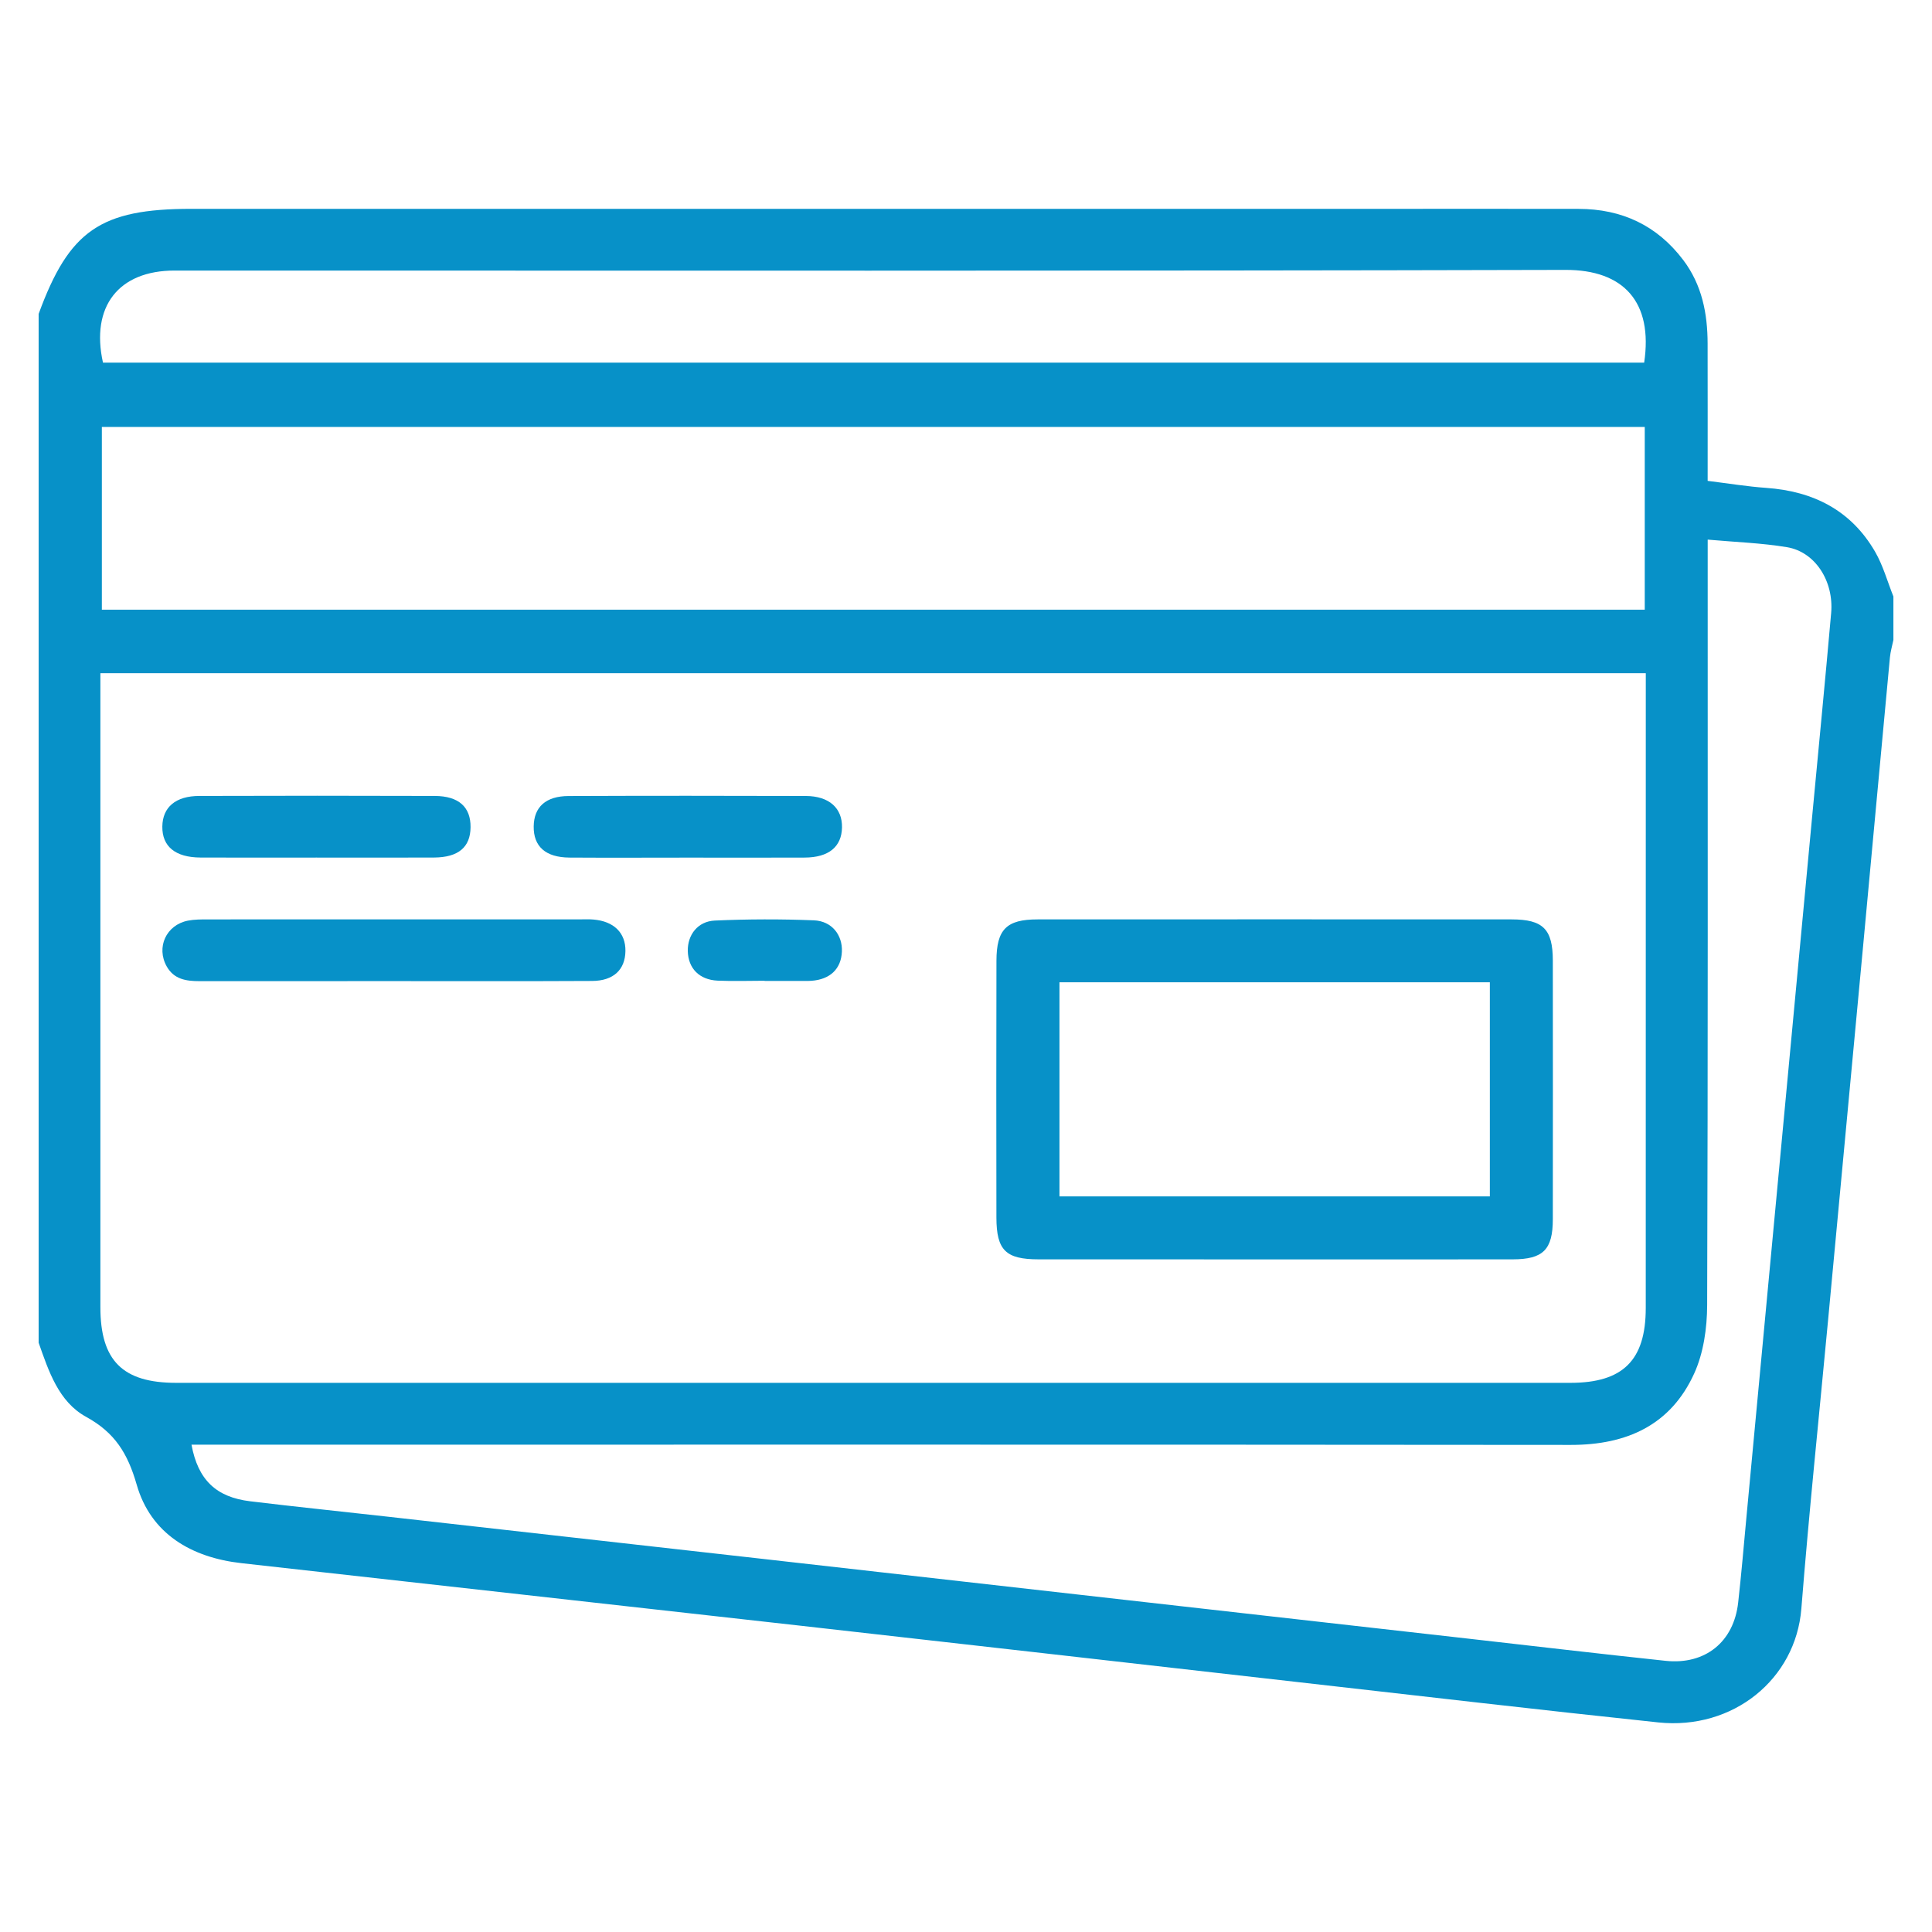 <?xml version="1.0" encoding="utf-8"?>
<!-- Generator: Adobe Illustrator 16.0.0, SVG Export Plug-In . SVG Version: 6.00 Build 0)  -->
<!DOCTYPE svg PUBLIC "-//W3C//DTD SVG 1.1//EN" "http://www.w3.org/Graphics/SVG/1.1/DTD/svg11.dtd">
<svg version="1.1" id="Layer_1" xmlns="http://www.w3.org/2000/svg" xmlns:xlink="http://www.w3.org/1999/xlink" x="0px" y="0px"
	 width="50px" height="50px" viewBox="0 0 50 50" enable-background="new 0 0 50 50" xml:space="preserve">
<g>
	<path fill-rule="evenodd" clip-rule="evenodd" fill="#0791C8" d="M48.528,14.28c-0.622-1.075-1.603-1.569-2.822-1.654
		c-0.493-0.035-0.983-0.116-1.512-0.181c0-1.212,0.002-2.381-0.001-3.551c-0.001-0.78-0.146-1.522-0.629-2.162
		c-0.678-0.899-1.593-1.325-2.71-1.326c-1.641-0.003-3.281-0.001-4.922-0.001c-10.328,0-20.655,0-30.983,0
		C2.603,5.405,1.791,5.963,1,8.124c0,8.875,0,17.75,0,26.625c0.26,0.738,0.516,1.528,1.229,1.919
		c0.741,0.407,1.074,0.939,1.309,1.756c0.364,1.27,1.414,1.886,2.715,2.031c4.823,0.542,9.647,1.076,14.471,1.619
		c4.296,0.482,8.591,0.975,12.887,1.461c3.101,0.351,6.201,0.714,9.306,1.041c1.929,0.202,3.556-1.113,3.702-2.945
		c0.198-2.49,0.458-4.975,0.691-7.46c0.303-3.233,0.606-6.466,0.908-9.698c0.232-2.487,0.46-4.974,0.693-7.46
		c0.015-0.152,0.059-0.301,0.09-0.451c0-0.375,0-0.75,0-1.125C48.846,15.049,48.734,14.637,48.528,14.28z M4.516,7.002
		c12,0,23.999,0.013,35.998-0.017c1.508-0.004,2.27,0.832,2.037,2.4c-13.313,0-26.601,0-39.886,0
		C2.343,7.932,3.07,7.002,4.516,7.002z M42.566,11.049c0,1.592,0,3.148,0,4.73c-13.313,0-26.602,0-39.93,0c0-1.559,0-3.125,0-4.73
		C15.925,11.049,29.225,11.049,42.566,11.049z M2.598,33.829c-0.001-5.296,0-10.591,0-15.887c0-0.155,0-0.31,0-0.519
		c13.342,0,26.631,0,39.995,0c0,0.169,0,0.333,0,0.498c0,5.311,0.001,10.622-0.001,15.933c-0.001,1.35-0.59,1.933-1.947,1.934
		c-12.027,0-24.055,0-36.084,0C3.174,35.788,2.598,35.213,2.598,33.829z M47.39,15.866c-0.155,1.758-0.327,3.514-0.492,5.271
		c-0.269,2.861-0.536,5.721-0.805,8.582c-0.298,3.188-0.597,6.375-0.897,9.562c-0.068,0.731-0.13,1.463-0.212,2.191
		c-0.112,1.018-0.85,1.618-1.878,1.51c-1.724-0.183-3.445-0.386-5.167-0.581c-2.947-0.333-5.896-0.666-8.843-0.999
		c-3.18-0.359-6.36-0.721-9.541-1.079c-3.18-0.359-6.36-0.717-9.542-1.074c-1.179-0.133-2.359-0.253-3.537-0.396
		c-0.884-0.106-1.353-0.556-1.52-1.465c0.233,0,0.435,0,0.637,0c11.687,0,23.374-0.005,35.061,0.006
		c1.445,0.001,2.584-0.511,3.192-1.849c0.242-0.531,0.333-1.175,0.335-1.768c0.022-6.391,0.014-12.78,0.014-19.17
		c0-0.199,0-0.398,0-0.642c0.725,0.065,1.396,0.087,2.052,0.196C46.974,14.282,47.463,15.036,47.39,15.866z"/>
	<path fill-rule="evenodd" clip-rule="evenodd" fill="#0791C8" d="M39.121,23.794c-4.089-0.002-8.179-0.002-12.268,0
		c-0.805,0-1.063,0.258-1.065,1.07c-0.005,2.216-0.005,4.433-0.001,6.648c0.002,0.847,0.244,1.08,1.094,1.08
		c2.029,0.002,4.059,0.001,6.088,0.001c2.06,0,4.12,0.002,6.181-0.001c0.787-0.001,1.036-0.251,1.037-1.037
		c0.003-2.232,0.002-4.464,0-6.696C40.186,24.048,39.936,23.794,39.121,23.794z M38.557,30.963c-3.697,0-7.402,0-11.138,0
		c0-1.867,0-3.688,0-5.541c3.719,0,7.411,0,11.138,0C38.557,27.262,38.557,29.096,38.557,30.963z"/>
	<path fill-rule="evenodd" clip-rule="evenodd" fill="#0791C8" d="M15.352,23.797c-0.109-0.009-0.219-0.004-0.328-0.004
		c-3.216,0-6.432,0-9.648,0.001c-0.171,0-0.346,0-0.512,0.032c-0.563,0.11-0.828,0.69-0.549,1.186
		c0.188,0.333,0.504,0.38,0.846,0.38c1.671-0.002,3.342-0.001,5.013-0.001c1.716,0,3.434,0.005,5.151-0.004
		c0.554-0.003,0.854-0.293,0.861-0.774C16.193,24.142,15.887,23.84,15.352,23.797z"/>
	<path fill-rule="evenodd" clip-rule="evenodd" fill="#0791C8" d="M5.189,22.193c0.999,0.005,1.998,0.001,2.998,0.001
		c1.016,0,2.031,0.004,3.046-0.001c0.631-0.004,0.94-0.268,0.945-0.784c0.005-0.522-0.304-0.807-0.925-0.81
		c-2.031-0.007-4.063-0.006-6.093,0c-0.616,0.001-0.952,0.292-0.959,0.791C4.195,21.907,4.537,22.19,5.189,22.193z"/>
	<path fill-rule="evenodd" clip-rule="evenodd" fill="#0791C8" d="M20.855,20.6c-2.046-0.006-4.093-0.007-6.138,0.001
		c-0.594,0.002-0.898,0.285-0.905,0.785c-0.007,0.52,0.306,0.803,0.923,0.808c1.031,0.007,2.063,0.001,3.093,0.001
		c0.999,0,2,0.004,2.999-0.001c0.622-0.003,0.954-0.28,0.964-0.779C21.801,20.916,21.459,20.602,20.855,20.6z"/>
	<path fill-rule="evenodd" clip-rule="evenodd" fill="#0791C8" d="M21.063,23.818c-0.854-0.034-1.712-0.032-2.565,0.006
		c-0.444,0.021-0.706,0.374-0.698,0.788c0.01,0.447,0.294,0.744,0.771,0.767c0.404,0.018,0.81,0.003,1.215,0.003
		c0,0.002,0,0.003,0,0.005c0.374,0,0.747,0,1.121,0c0.03,0,0.062-0.001,0.093-0.004c0.483-0.035,0.768-0.307,0.788-0.753
		C21.807,24.2,21.53,23.837,21.063,23.818z"/>
</g>
</svg>
